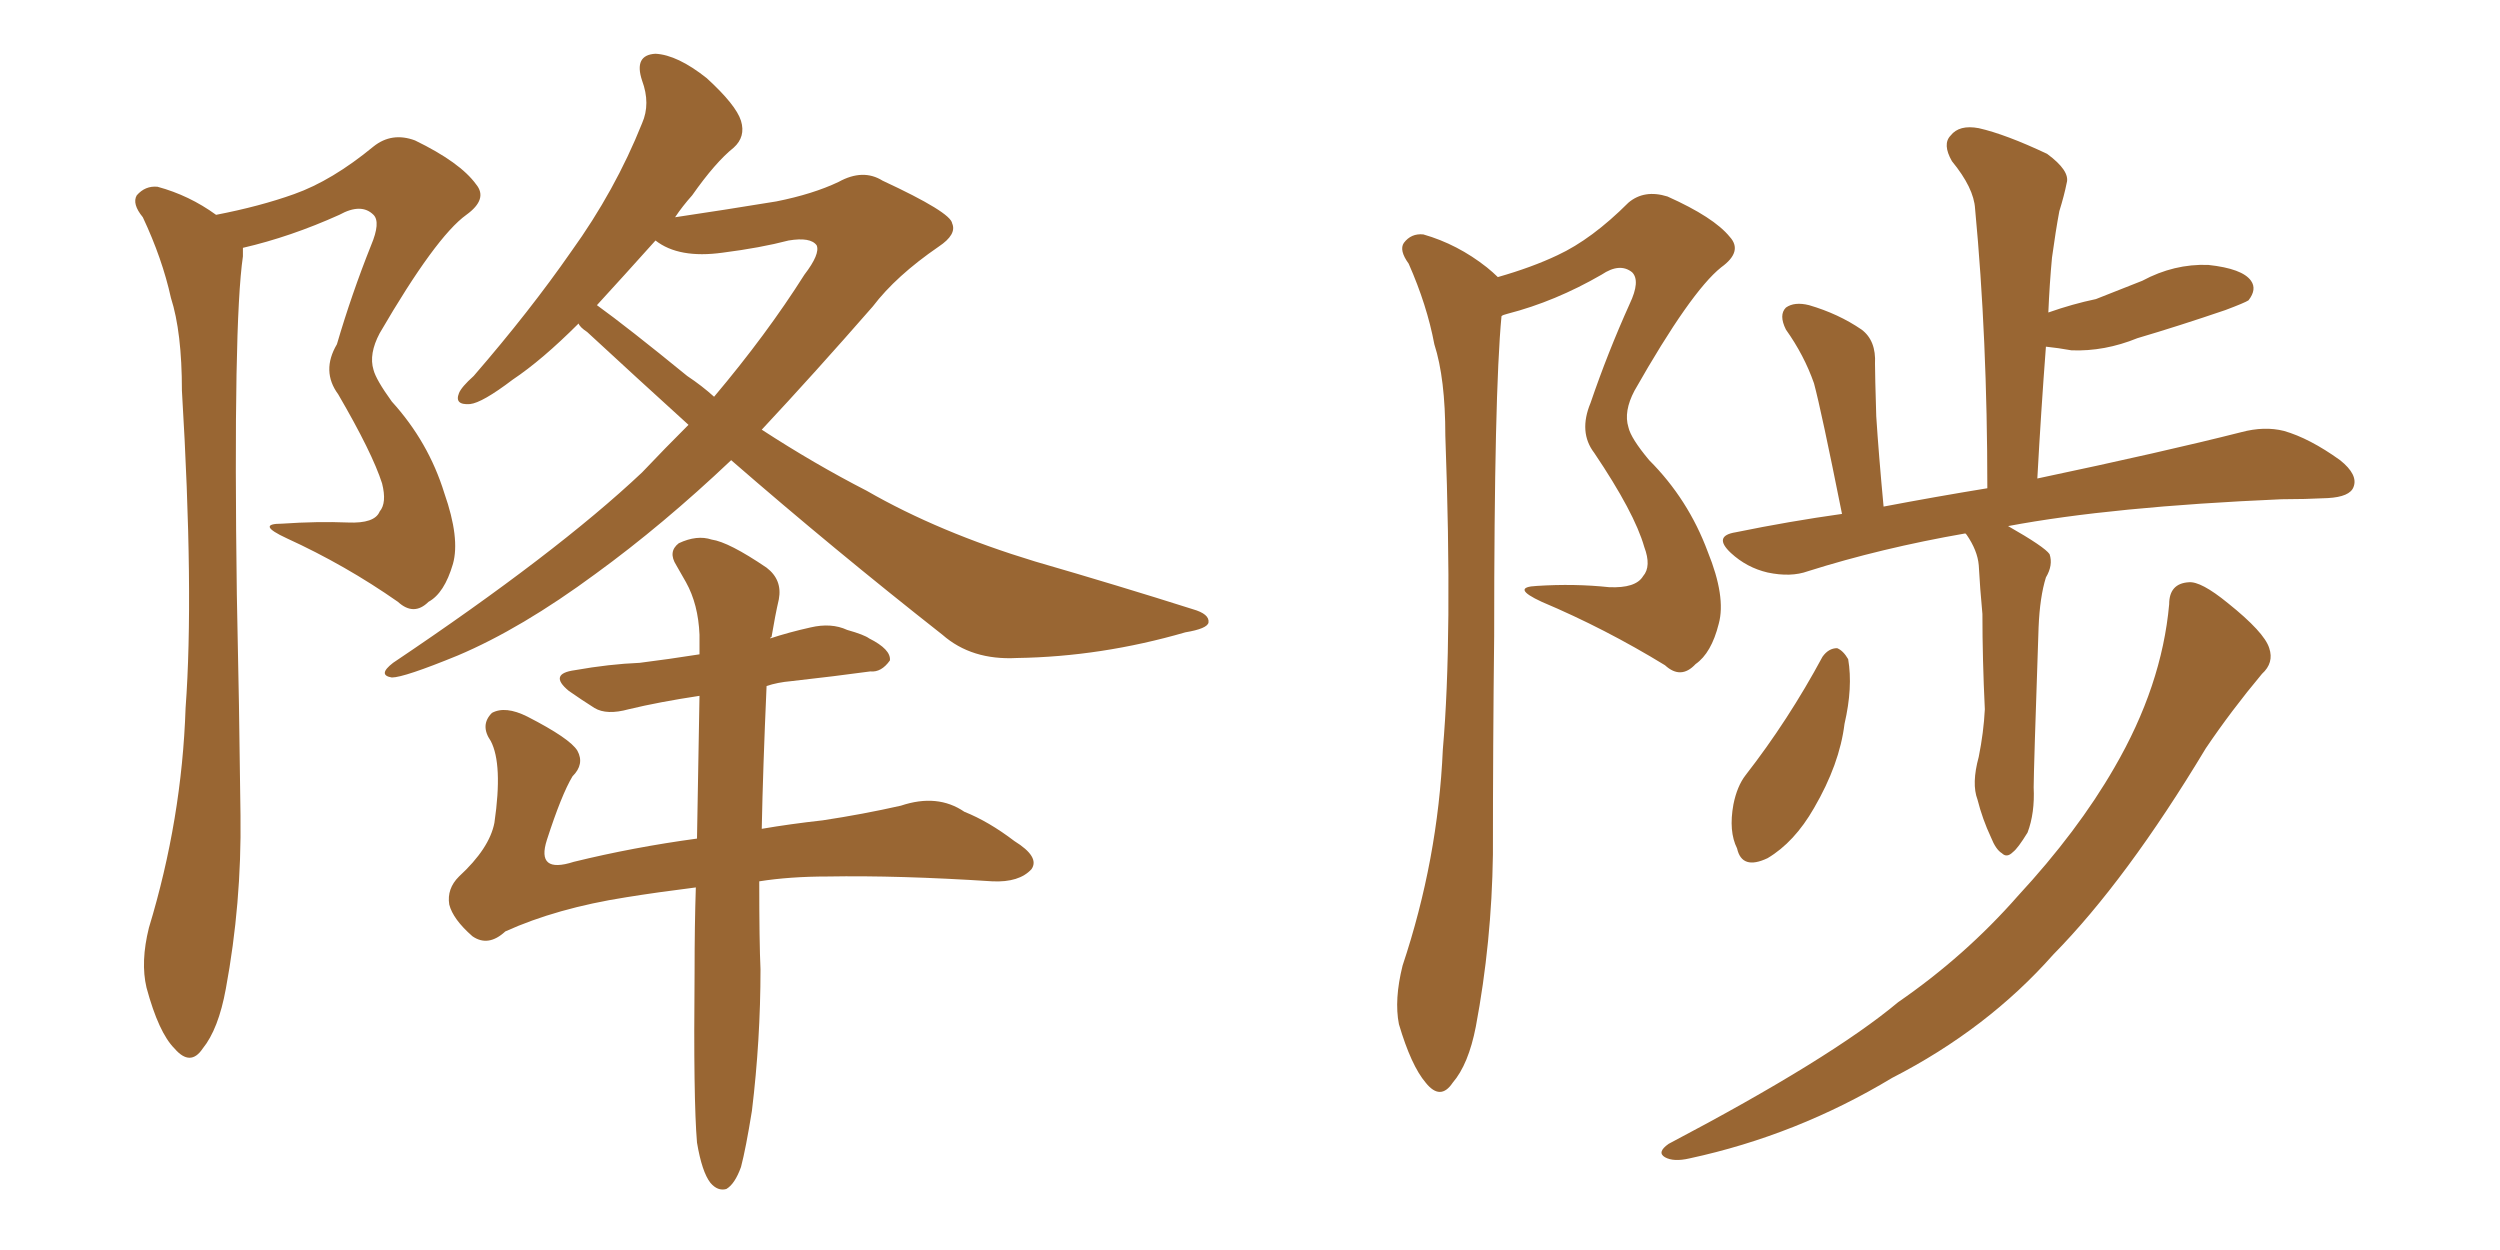 <svg xmlns="http://www.w3.org/2000/svg" xmlns:xlink="http://www.w3.org/1999/xlink" width="300" height="150"><path fill="#996633" padding="10" d="M25.93 25.78L25.93 25.78Q31.20 24.76 35.30 23.29L35.30 23.29Q39.84 21.68 44.82 17.58L44.82 17.58Q47.02 15.82 49.80 16.85L49.80 16.85Q55.22 19.48 57.13 22.12L57.13 22.12Q58.59 23.88 55.96 25.78L55.96 25.78Q52.29 28.42 45.56 39.99L45.56 39.99Q44.24 42.48 44.82 44.38L44.82 44.38Q45.12 45.56 47.02 48.19L47.02 48.19Q51.42 53.03 53.32 59.18L53.32 59.18Q55.22 64.60 54.35 67.68L54.35 67.68Q53.32 71.19 51.42 72.22L51.42 72.22Q49.66 73.97 47.75 72.22L47.75 72.22Q41.46 67.82 34.42 64.60L34.42 64.60Q30.62 62.84 33.84 62.84L33.84 62.84Q38.09 62.55 41.75 62.70L41.75 62.70Q44.97 62.84 45.56 61.38L45.56 61.38Q46.44 60.35 45.85 58.01L45.85 58.01Q44.68 54.35 40.58 47.31L40.58 47.31Q38.53 44.53 40.43 41.31L40.43 41.31Q42.19 35.30 44.53 29.44L44.53 29.44Q45.70 26.66 44.82 25.78L44.82 25.78Q43.36 24.32 40.72 25.78L40.72 25.78Q34.86 28.42 29.15 29.74L29.15 29.74Q29.15 30.18 29.15 30.76L29.15 30.76Q27.98 38.82 28.42 71.34L28.42 71.34Q28.71 84.52 28.86 97.85L28.86 97.85Q29.00 108.40 27.10 118.65L27.10 118.65Q26.22 123.49 24.32 125.83L24.32 125.83Q22.85 128.03 20.95 125.83L20.95 125.83Q19.04 123.93 17.58 118.51L17.58 118.51Q16.85 115.43 17.87 111.33L17.87 111.33Q21.83 98.29 22.27 84.96L22.27 84.96Q23.29 71.19 21.83 46.88L21.83 46.88Q21.83 39.84 20.51 35.74L20.51 35.74Q19.48 31.05 17.14 26.07L17.14 26.07Q15.82 24.46 16.41 23.44L16.41 23.44Q17.43 22.27 18.90 22.41L18.90 22.41Q22.71 23.44 25.93 25.78ZM87.74 55.22L87.74 55.22Q79.54 62.99 71.48 68.85L71.48 68.85Q62.55 75.44 54.93 78.66L54.93 78.66Q48.49 81.30 47.02 81.30L47.02 81.30Q45.26 81.01 47.17 79.54L47.17 79.54Q66.80 66.36 77.05 56.69L77.05 56.69Q79.83 53.76 82.62 50.98L82.62 50.98Q76.32 45.26 70.46 39.84L70.46 39.84Q69.58 39.26 69.43 38.82L69.43 38.82Q65.04 43.21 61.52 45.56L61.52 45.56Q57.86 48.34 56.40 48.49L56.40 48.49Q54.49 48.63 55.08 47.17L55.08 47.17Q55.37 46.44 56.84 45.12L56.84 45.12Q63.57 37.35 68.55 30.18L68.55 30.18Q73.83 22.85 77.05 14.79L77.05 14.79Q78.08 12.45 77.05 9.67L77.05 9.67Q76.03 6.59 78.66 6.45L78.66 6.45Q81.30 6.59 84.81 9.38L84.81 9.38Q88.33 12.60 88.92 14.50L88.92 14.50Q89.50 16.41 88.04 17.72L88.04 17.72Q85.84 19.48 83.06 23.44L83.06 23.44Q81.88 24.76 81.01 26.07L81.01 26.07Q86.87 25.20 93.16 24.17L93.16 24.17Q97.56 23.29 100.63 21.83L100.63 21.83Q103.56 20.21 105.91 21.68L105.91 21.68Q114.11 25.49 114.26 26.81L114.26 26.81Q114.84 28.13 112.65 29.59L112.65 29.59Q107.52 33.11 104.74 36.77L104.74 36.77Q97.71 44.82 91.41 51.56L91.41 51.56Q97.71 55.66 104.00 58.89L104.00 58.89Q112.65 63.87 124.22 67.38L124.22 67.38Q134.33 70.31 143.12 73.10L143.12 73.10Q145.17 73.68 145.02 74.71L145.02 74.71Q144.87 75.44 142.24 75.88L142.24 75.88Q132.13 78.81 122.02 78.96L122.02 78.96Q116.60 79.25 113.09 76.17L113.09 76.17Q100.05 65.92 87.74 55.22ZM82.47 45.12L82.47 45.12Q84.23 46.29 85.69 47.61L85.69 47.61Q91.99 40.14 96.53 32.96L96.53 32.96Q98.44 30.47 98.00 29.44L98.00 29.44Q97.27 28.42 94.63 28.86L94.63 28.86Q91.26 29.74 86.72 30.32L86.72 30.32Q81.45 31.05 78.66 28.86L78.66 28.86Q74.85 33.11 71.63 36.62L71.63 36.62Q75.29 39.26 82.47 45.12ZM91.11 105.76L91.11 105.76L91.11 105.76Q91.11 113.09 91.26 116.31L91.26 116.31Q91.26 124.80 90.23 133.30L90.23 133.30Q89.50 137.84 88.92 140.04L88.92 140.04Q88.18 142.09 87.16 142.68L87.16 142.68Q86.13 142.97 85.25 141.94L85.25 141.94Q84.23 140.63 83.64 137.11L83.64 137.11Q83.20 131.98 83.35 116.60L83.35 116.60Q83.35 111.04 83.50 106.49L83.50 106.49Q78.81 107.08 75.15 107.67L75.15 107.67Q66.80 108.98 60.64 111.77L60.64 111.77Q58.59 113.67 56.69 112.35L56.69 112.35Q54.35 110.30 53.91 108.54L53.91 108.54Q53.61 106.64 55.08 105.18L55.08 105.18Q58.74 101.81 59.33 98.73L59.33 98.73Q60.35 91.70 58.89 88.92L58.89 88.92Q57.57 87.01 59.03 85.55L59.03 85.55Q60.64 84.67 63.28 85.99L63.28 85.99Q68.41 88.62 69.29 90.09L69.29 90.09Q70.17 91.70 68.70 93.16L68.70 93.16Q67.38 95.36 65.63 100.78L65.63 100.78Q64.31 104.88 68.85 103.42L68.85 103.42Q76.03 101.66 83.64 100.63L83.64 100.63Q83.79 91.11 83.94 83.50L83.94 83.50Q79.10 84.23 75.44 85.11L75.44 85.11Q72.80 85.84 71.34 84.96L71.34 84.96Q69.73 83.94 68.26 82.91L68.26 82.91Q65.77 80.86 68.99 80.42L68.99 80.42Q73.10 79.69 76.76 79.54L76.76 79.54Q80.27 79.10 83.94 78.52L83.94 78.52Q83.94 77.20 83.94 76.17L83.94 76.17Q83.79 72.51 82.32 69.87L82.32 69.87Q81.74 68.85 81.15 67.82L81.15 67.82Q80.13 66.21 81.45 65.19L81.45 65.19Q83.64 64.16 85.40 64.75L85.40 64.75Q87.45 65.04 91.99 68.12L91.99 68.12Q93.90 69.58 93.46 71.92L93.46 71.92Q93.02 73.83 92.58 76.46L92.58 76.46Q92.43 76.46 92.43 76.61L92.43 76.61Q94.63 75.88 97.27 75.29L97.27 75.29Q99.76 74.71 101.66 75.59L101.66 75.59Q103.71 76.17 104.30 76.61L104.30 76.61Q106.93 77.93 106.79 79.25L106.79 79.25Q105.76 80.71 104.44 80.57L104.44 80.57Q100.20 81.15 94.92 81.74L94.92 81.74Q93.31 81.88 91.99 82.32L91.99 82.32Q91.55 92.29 91.41 99.46L91.41 99.46Q94.78 98.88 98.73 98.44L98.73 98.44Q103.56 97.71 108.11 96.68L108.11 96.68Q112.50 95.21 115.72 97.41L115.72 97.41Q118.65 98.58 121.73 100.93L121.73 100.93Q124.80 102.83 123.78 104.30L123.78 104.30Q122.31 105.91 119.09 105.76L119.09 105.76Q107.81 105.03 99.32 105.18L99.32 105.18Q94.78 105.18 91.11 105.76ZM237.45 90.82L237.45 90.82Q238.04 87.89 238.18 85.11L238.18 85.11Q237.89 79.10 237.89 73.68L237.89 73.68Q237.60 70.61 237.45 67.82L237.45 67.82Q237.30 66.06 235.99 64.16L235.99 64.16Q235.84 64.01 235.84 64.01L235.84 64.01Q225.73 65.77 216.94 68.55L216.94 68.55Q214.89 69.29 212.11 68.70L212.11 68.70Q209.62 68.12 207.71 66.36L207.71 66.36Q205.52 64.31 208.30 63.87L208.30 63.87Q214.75 62.55 221.04 61.67L221.04 61.67Q218.55 49.22 217.68 46.00L217.68 46.00Q216.50 42.63 214.31 39.55L214.31 39.55Q213.43 37.79 214.31 36.91L214.31 36.91Q215.33 36.18 217.09 36.62L217.09 36.62Q220.61 37.65 223.39 39.55L223.39 39.55Q225.15 40.87 225 43.65L225 43.65Q225 44.97 225.15 49.95L225.15 49.95Q225.44 54.49 226.03 60.79L226.03 60.79Q232.18 59.62 238.48 58.59L238.48 58.59Q238.48 40.58 237.01 25.05L237.01 25.05Q236.87 22.56 234.23 19.34L234.23 19.34Q233.06 17.29 234.08 16.26L234.08 16.26Q235.11 14.94 237.45 15.38L237.45 15.38Q240.67 16.11 245.65 18.46L245.65 18.46Q248.44 20.51 248.00 21.97L248.00 21.97Q247.71 23.44 247.12 25.34L247.12 25.34Q246.68 27.69 246.24 30.91L246.24 30.91Q245.95 33.98 245.80 37.50L245.80 37.50Q248.73 36.47 251.51 35.89L251.51 35.89Q254.44 34.72 257.08 33.69L257.08 33.69Q260.89 31.64 264.99 31.79L264.99 31.79Q269.09 32.23 270.12 33.69L270.12 33.69Q270.85 34.72 269.82 36.04L269.82 36.04Q269.38 36.33 267.04 37.21L267.04 37.21Q261.47 39.11 256.49 40.58L256.49 40.58Q252.54 42.19 248.58 42.04L248.58 42.04Q246.97 41.75 245.51 41.60L245.51 41.60Q244.92 49.37 244.48 57.42L244.48 57.42Q259.72 54.20 268.95 51.86L268.95 51.86Q271.73 51.12 274.07 51.71L274.07 51.71Q277.15 52.59 280.81 55.22L280.81 55.22Q283.01 56.98 282.42 58.45L282.42 58.45Q281.98 59.62 279.35 59.77L279.35 59.77Q276.56 59.91 273.78 59.91L273.78 59.91Q253.42 60.79 240.97 63.13L240.97 63.13Q245.36 65.63 245.95 66.50L245.95 66.50Q246.39 67.82 245.51 69.29L245.51 69.29Q244.78 71.63 244.63 75.29L244.63 75.29Q244.04 92.58 244.04 94.48L244.04 94.48Q244.19 97.56 243.31 99.90L243.31 99.90Q242.14 101.81 241.55 102.25L241.55 102.25Q240.82 102.98 240.23 102.39L240.23 102.39Q239.50 101.95 238.92 100.49L238.92 100.49Q237.89 98.29 237.30 95.95L237.30 95.95Q236.57 94.04 237.45 90.82ZM218.70 78.81L218.70 78.81Q219.43 77.78 220.46 77.78L220.46 77.78Q221.19 78.08 221.78 79.10L221.78 79.10Q222.36 82.47 221.34 86.87L221.34 86.87Q220.75 91.70 217.68 96.97L217.68 96.97Q215.33 101.07 212.11 102.98L212.11 102.98Q209.03 104.44 208.45 101.81L208.45 101.81Q207.42 99.76 208.01 96.53L208.01 96.53Q208.45 94.34 209.47 93.02L209.47 93.02Q214.60 86.43 218.70 78.81ZM260.30 72.51L260.30 72.51Q260.30 70.02 262.65 69.87L262.65 69.87Q264.11 69.73 267.33 72.36L267.33 72.36Q271.73 75.88 272.31 77.78L272.31 77.78Q272.90 79.54 271.44 80.86L271.44 80.86Q267.77 85.25 264.70 89.79L264.70 89.79Q255.18 105.62 246.39 114.55L246.39 114.55Q238.48 123.49 227.05 129.35L227.05 129.35Q215.63 136.23 202.73 139.01L202.73 139.01Q200.83 139.45 199.80 138.87L199.80 138.87Q198.78 138.28 200.24 137.26L200.24 137.26Q219.73 127.00 227.78 120.26L227.78 120.26Q235.84 114.70 242.14 107.52L242.14 107.52Q249.32 99.76 253.71 92.14L253.71 92.14Q259.42 82.32 260.30 72.51ZM179.74 33.25L179.74 33.25L179.74 33.25Q183.84 32.08 186.91 30.62L186.91 30.62Q191.02 28.71 195.41 24.32L195.41 24.32Q197.31 22.71 200.10 23.58L200.10 23.58Q205.66 26.07 207.57 28.42L207.57 28.42Q209.18 30.18 206.54 32.08L206.54 32.08Q202.88 35.01 196.14 46.88L196.14 46.88Q194.82 49.37 195.41 51.27L195.41 51.27Q195.70 52.59 197.90 55.22L197.90 55.22Q202.59 59.91 204.93 66.21L204.93 66.21Q207.13 71.63 206.25 74.85L206.25 74.85Q205.37 78.37 203.47 79.69L203.47 79.69Q201.71 81.59 199.80 79.83L199.80 79.83Q192.63 75.44 185.01 72.22L185.01 72.22Q181.20 70.46 184.42 70.31L184.42 70.31Q188.96 70.02 193.07 70.46L193.07 70.46Q196.29 70.61 197.17 69.14L197.17 69.14Q198.19 67.97 197.31 65.63L197.31 65.63Q196.14 61.52 191.31 54.35L191.31 54.35Q189.40 51.86 190.87 48.34L190.87 48.34Q192.92 42.33 195.56 36.47L195.56 36.47Q196.88 33.69 195.85 32.67L195.85 32.67Q194.38 31.49 192.19 32.96L192.19 32.96Q186.62 36.18 180.91 37.65L180.91 37.65Q180.32 37.79 180.18 37.94L180.18 37.94Q179.30 47.17 179.30 76.32L179.30 76.32Q179.15 89.36 179.15 102.54L179.15 102.54Q179.00 113.09 177.10 123.19L177.10 123.19Q176.22 127.73 174.32 129.93L174.32 129.93Q172.85 132.13 171.09 129.93L171.09 129.93Q169.34 127.88 167.87 122.90L167.87 122.90Q167.29 119.97 168.31 115.87L168.31 115.87Q172.56 103.13 173.14 89.94L173.14 89.94Q174.32 76.46 173.44 52.29L173.44 52.29Q173.44 45.41 172.12 41.31L172.12 41.31Q171.24 36.62 169.04 31.64L169.04 31.64Q167.87 30.03 168.46 29.15L168.46 29.15Q169.34 27.98 170.80 28.13L170.80 28.13Q174.90 29.30 178.42 32.08L178.42 32.08Q179.15 32.67 179.74 33.25Z"/></svg>
